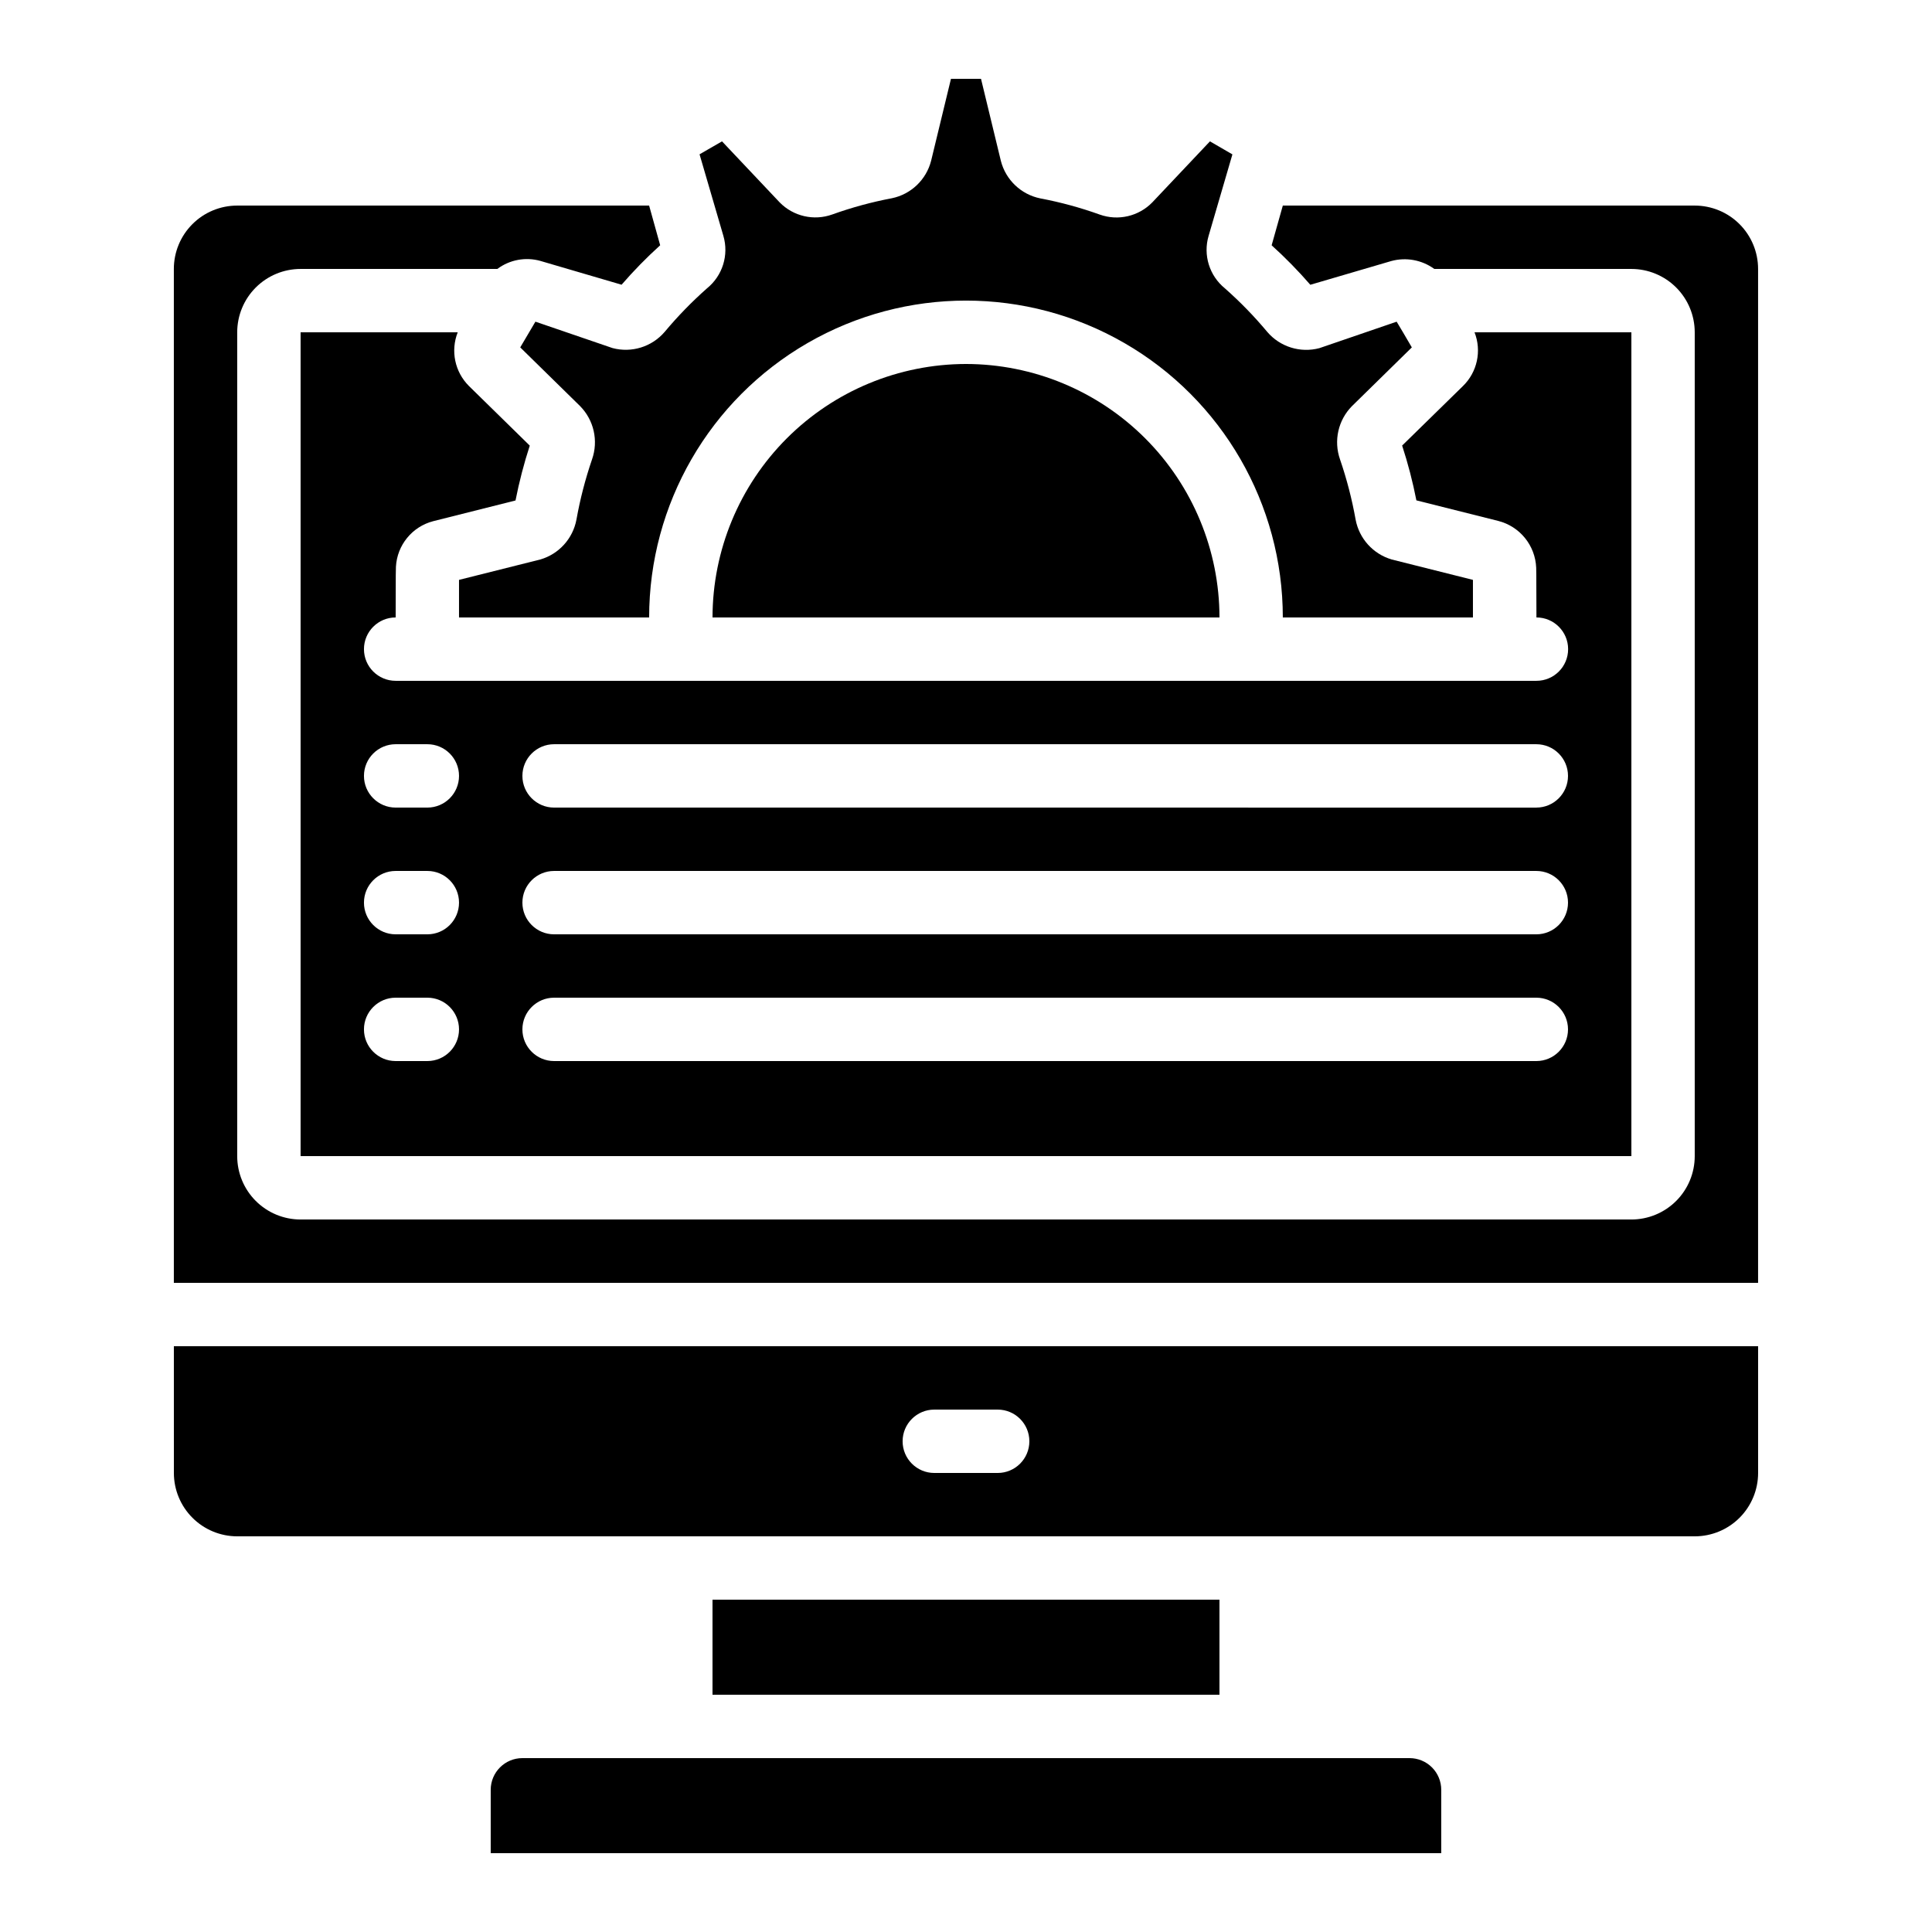 <?xml version="1.0" encoding="UTF-8"?>
<!-- Uploaded to: SVG Find, www.svgfind.com, Generator: SVG Find Mixer Tools -->
<svg fill="#000000" width="800px" height="800px" version="1.1" viewBox="144 144 512 512" xmlns="http://www.w3.org/2000/svg">
 <g>
  <path d="m400 240.46c-17.812 0.023-34.887 7.106-47.48 19.699s-19.676 29.668-19.695 47.477h134.35c-0.02-17.809-7.102-34.883-19.695-47.477s-29.668-19.676-47.477-19.699z"/>
  <path d="m593.12 198.48h-109.16l-2.965 10.531 0.004-0.004c3.625 3.277 7.051 6.769 10.25 10.461l21.445-6.289c3.926-1.07 8.125-0.301 11.414 2.094h52.219c4.453 0 8.727 1.77 11.875 4.918 3.148 3.148 4.918 7.422 4.918 11.875v218.32c0 4.453-1.77 8.727-4.918 11.875-3.148 3.148-7.422 4.918-11.875 4.918h-352.67c-4.453 0-8.723-1.77-11.875-4.918-3.148-3.148-4.918-7.422-4.918-11.875v-218.32c0-4.453 1.77-8.727 4.918-11.875 3.152-3.148 7.422-4.918 11.875-4.918h52.137c3.266-2.441 7.477-3.227 11.402-2.133l21.531 6.312c3.191-3.688 6.609-7.18 10.227-10.453l-2.93-10.52h-109.16c-4.453 0-8.727 1.766-11.875 4.918-3.148 3.148-4.918 7.418-4.918 11.875v268.7h419.84v-268.7c0-4.457-1.77-8.727-4.918-11.875-3.148-3.152-7.422-4.918-11.875-4.918z"/>
  <path d="m515.58 262.08c1.555 4.758 2.816 9.609 3.777 14.523l21.672 5.441c5.742 1.449 9.844 6.504 10.078 12.422 0 0.043 0.059 0.941 0.066 13.168v-0.004c4.637 0 8.395 3.762 8.395 8.398s-3.758 8.395-8.395 8.395h-302.32c-4.637 0-8.398-3.758-8.398-8.395s3.762-8.398 8.398-8.398c0-12.234 0.059-13.168 0.074-13.434 0.312-5.742 4.297-10.621 9.859-12.074l21.832-5.492c0.965-4.918 2.227-9.77 3.777-14.535l-16.148-15.828h0.004c-3.727-3.727-4.883-9.309-2.949-14.207h-41.641v218.32h352.67v-218.32h-41.566c1.945 4.945 0.723 10.578-3.098 14.273zm-258.33 163.11h-8.398c-4.637 0-8.398-3.758-8.398-8.395s3.762-8.398 8.398-8.398h8.398c4.637 0 8.395 3.762 8.395 8.398s-3.758 8.395-8.395 8.395zm0-33.586h-8.398c-4.637 0-8.398-3.758-8.398-8.398 0-4.637 3.762-8.395 8.398-8.395h8.398c4.637 0 8.395 3.758 8.395 8.395 0 4.641-3.758 8.398-8.395 8.398zm0-33.586h-8.398c-4.637 0-8.398-3.762-8.398-8.398 0-4.637 3.762-8.395 8.398-8.395h8.398c4.637 0 8.395 3.758 8.395 8.395 0 4.637-3.758 8.398-8.395 8.398zm293.89 67.176-260.3-0.004c-4.637 0-8.398-3.758-8.398-8.395s3.762-8.398 8.398-8.398h260.3c4.637 0 8.398 3.762 8.398 8.398s-3.762 8.395-8.398 8.395zm0-33.586-260.3-0.004c-4.637 0-8.398-3.758-8.398-8.398 0-4.637 3.762-8.395 8.398-8.395h260.3c4.637 0 8.398 3.758 8.398 8.395 0 4.641-3.762 8.398-8.398 8.398zm0-33.586-260.3-0.004c-4.637 0-8.398-3.762-8.398-8.398 0-4.637 3.762-8.395 8.398-8.395h260.3c4.637 0 8.398 3.758 8.398 8.395 0 4.637-3.762 8.398-8.398 8.398z"/>
  <path d="m493.66 236.26c-5.055 1.344-10.434-0.332-13.828-4.309-3.441-4.121-7.188-7.973-11.211-11.527-4.117-3.34-5.824-8.82-4.332-13.906l6.312-21.605-5.953-3.453-15.281 16.176c-3.609 3.699-9.043 4.961-13.914 3.231-5.141-1.848-10.422-3.285-15.793-4.297-5.102-1.051-9.156-4.926-10.43-9.977l-5.254-21.707h-7.961l-5.258 21.707c-1.281 5.031-5.32 8.891-10.402 9.941-5.371 1.016-10.652 2.453-15.797 4.301-4.871 1.75-10.316 0.5-13.938-3.199l-15.281-16.176-5.953 3.434 6.312 21.605v0.004c1.496 5.082-0.215 10.566-4.332 13.902-4.019 3.555-7.769 7.41-11.211 11.531-3.394 3.977-8.773 5.652-13.828 4.305l-20.438-6.996s-3.359 5.652-4.023 6.816l15.863 15.559v0.004c3.664 3.715 4.894 9.191 3.164 14.117-1.781 5.203-3.164 10.539-4.129 15.953-0.941 5.031-4.625 9.113-9.531 10.562l-21.59 5.418v9.957h50.383c0-30 16.004-57.719 41.984-72.719s57.988-15 83.969 0c25.977 15 41.98 42.719 41.98 72.719h50.383v-9.957l-21.562-5.414v-0.004c-4.91-1.449-8.59-5.531-9.531-10.562-0.965-5.414-2.348-10.75-4.133-15.953-1.727-4.926-0.5-10.402 3.168-14.117l15.863-15.559c-0.637-1.168-4.023-6.816-4.023-6.816z"/>
  <path d="m282.44 609.92c-4.637 0-8.395 3.762-8.395 8.398v16.793h251.9v-16.793c0-2.227-0.883-4.363-2.457-5.938-1.574-1.574-3.711-2.461-5.938-2.461z"/>
  <path d="m332.82 567.93h134.35v25.191h-134.35z"/>
  <path d="m190.08 534.35c0 4.453 1.77 8.727 4.918 11.875 3.148 3.148 7.422 4.918 11.875 4.918h386.25c4.453 0 8.727-1.77 11.875-4.918 3.148-3.148 4.918-7.422 4.918-11.875v-33.586h-419.84zm201.52-16.793h16.793c4.637 0 8.398 3.758 8.398 8.395 0 4.641-3.762 8.398-8.398 8.398h-16.793c-4.637 0-8.398-3.758-8.398-8.398 0-4.637 3.762-8.395 8.398-8.395z"/>
 </g>
</svg>